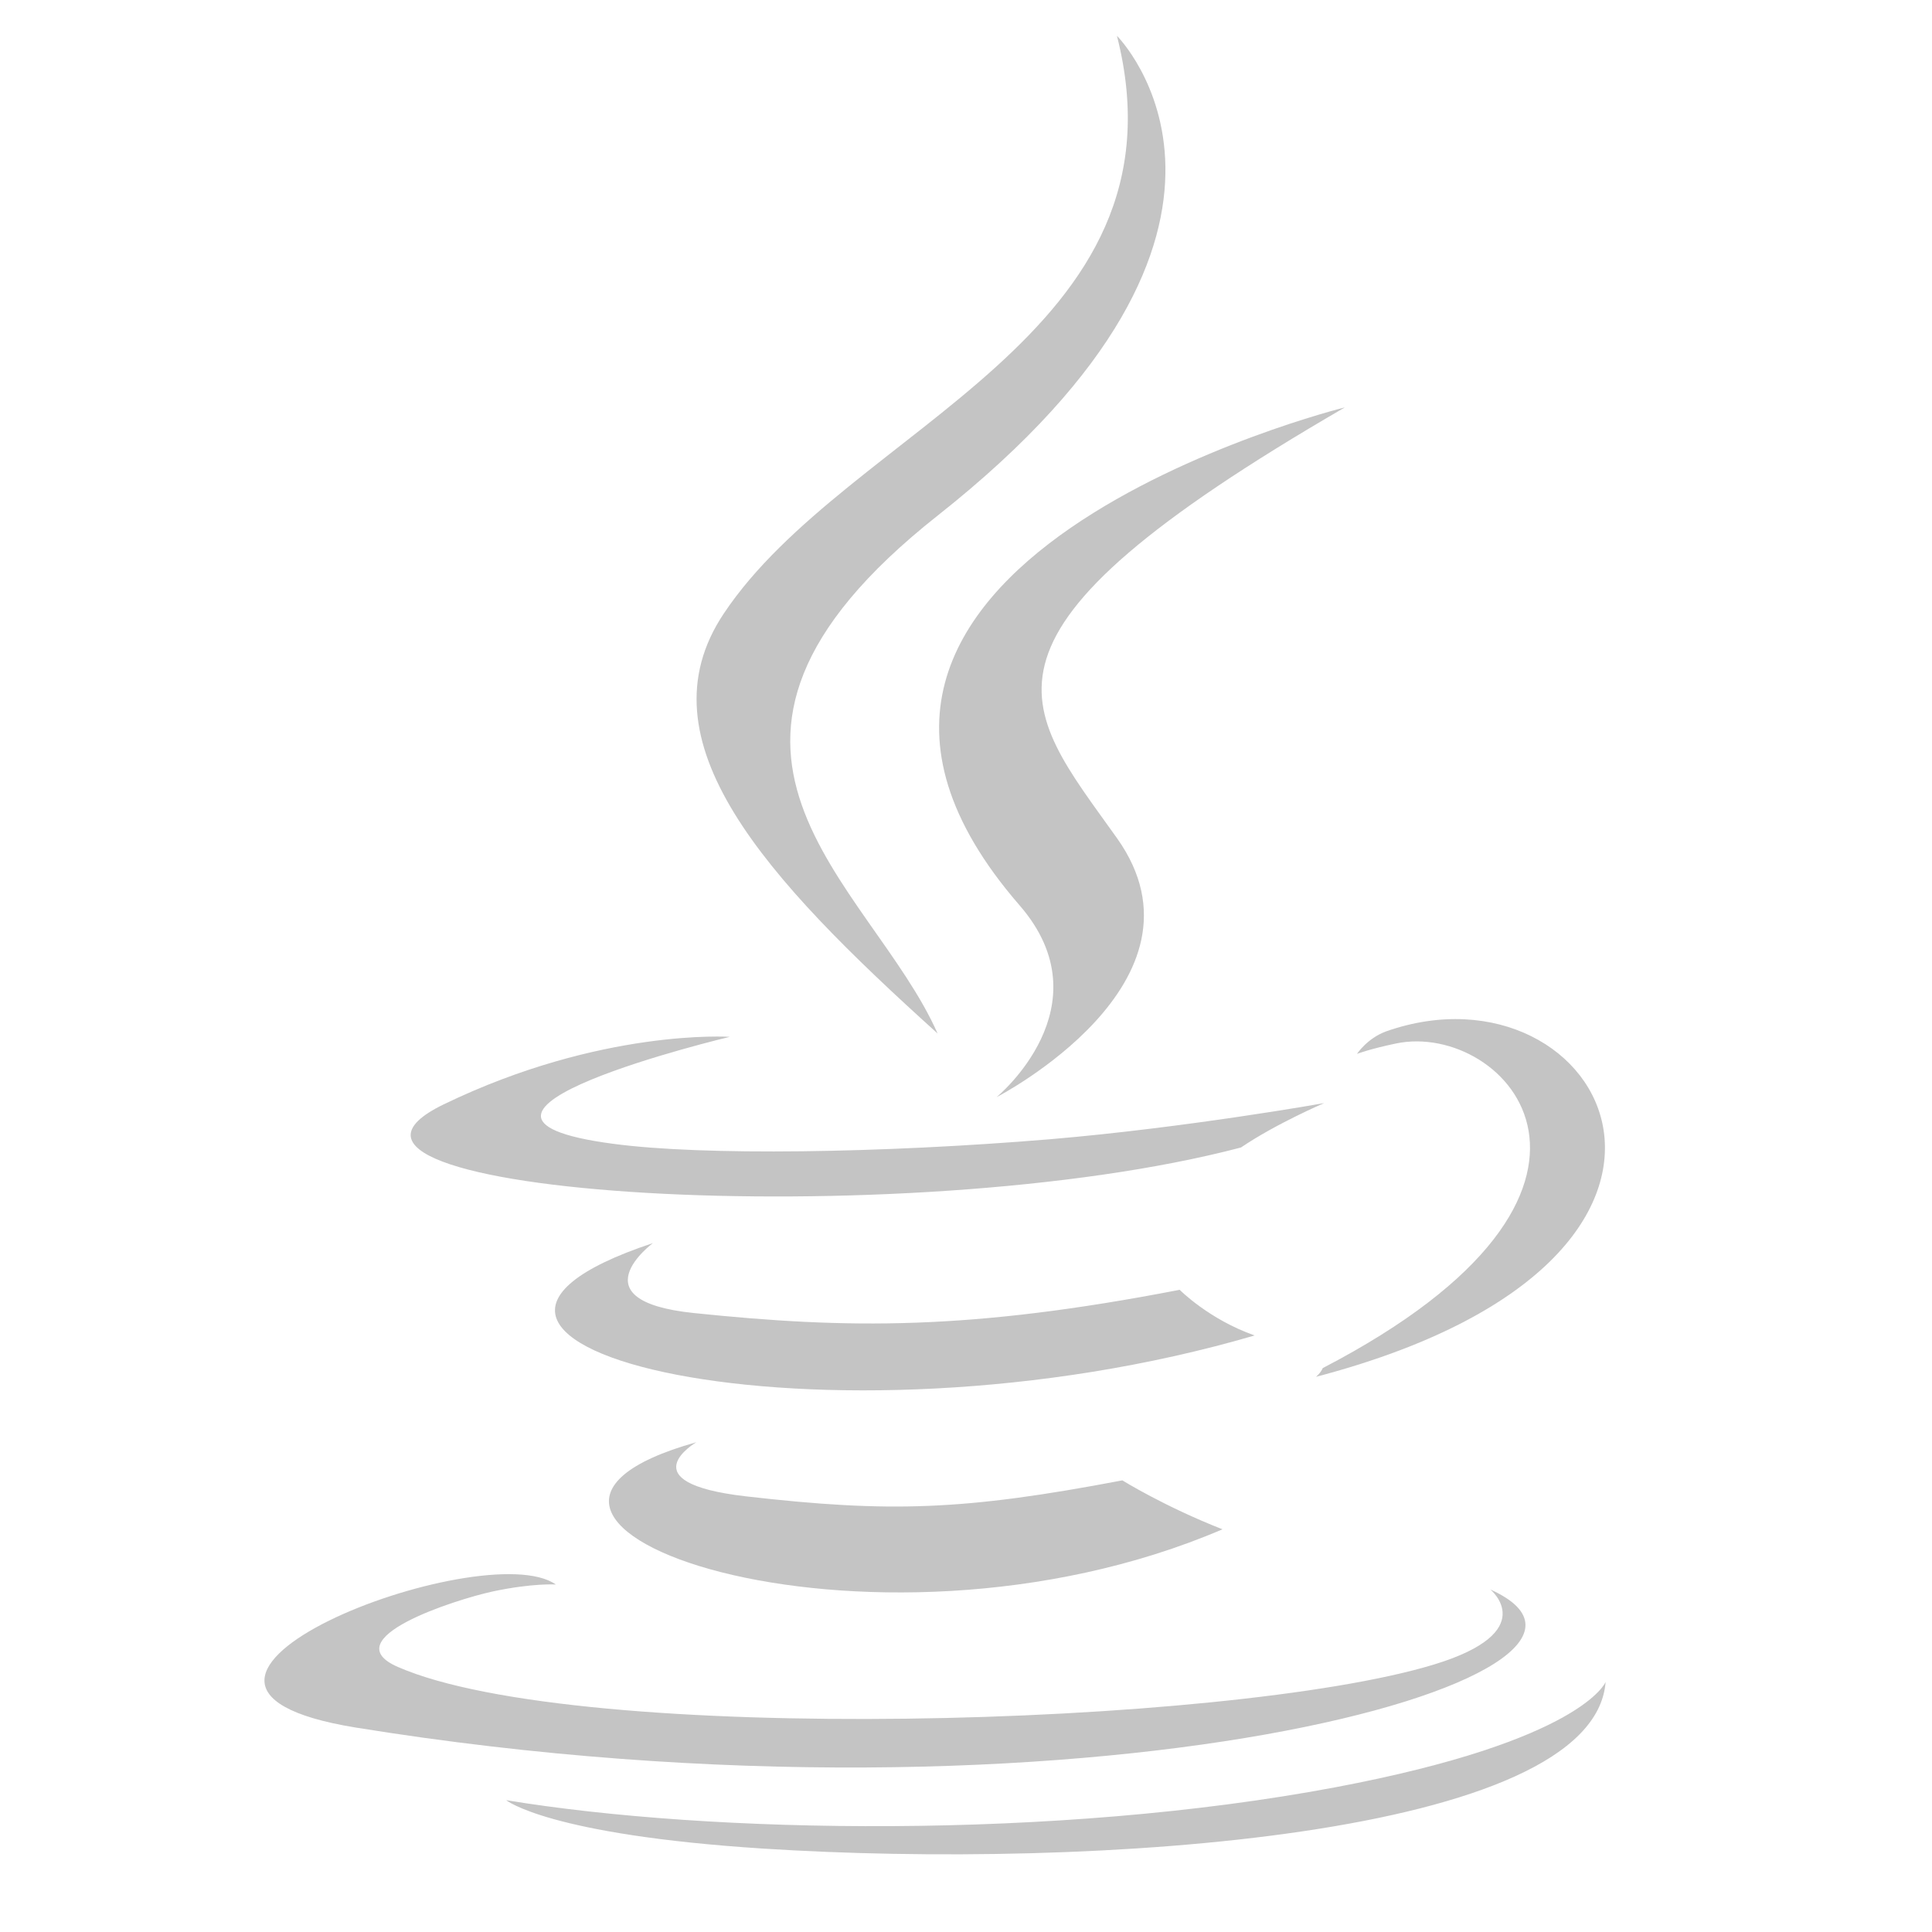 <?xml version="1.0" encoding="utf-8"?>
<!-- Generator: Adobe Illustrator 16.0.0, SVG Export Plug-In . SVG Version: 6.00 Build 0)  -->
<!DOCTYPE svg PUBLIC "-//W3C//DTD SVG 1.1//EN" "http://www.w3.org/Graphics/SVG/1.1/DTD/svg11.dtd">
<svg version="1.1" id="Layer_1" xmlns="http://www.w3.org/2000/svg" xmlns:xlink="http://www.w3.org/1999/xlink" x="0px" y="0px"
	 width="30px" height="30px" viewBox="0 0 30 30" enable-background="new 0 0 30 30" xml:space="preserve">
<g>
	<path fill="#C4C4C4" d="M15.832,14.058c1.361,1.569-0.358,2.979-0.358,2.979s3.459-1.784,1.872-4.02
		c-1.484-2.085-2.622-3.121,3.537-6.691C20.881,6.324,11.214,8.738,15.832,14.058"/>
	<path fill="#C4C4C4" d="M10.813,22.395c0,0-1.079,0.627,0.769,0.84c2.236,0.256,3.381,0.221,5.846-0.248
		c0,0,0.648,0.404,1.555,0.76C13.455,26.113,6.471,23.607,10.813,22.395 M10.138,19.303c0,0-1.21,0.896,0.638,1.086
		c2.392,0.248,4.278,0.271,7.542-0.361c0,0,0.453,0.459,1.164,0.709C12.798,22.691,5.354,20.889,10.138,19.303"/>
	<path fill="#C4C4C4" d="M23.143,24.682c0,0,0.799,0.656-0.881,1.166c-3.188,0.967-13.279,1.26-16.082,0.037
		c-1.008-0.438,0.881-1.045,1.476-1.174c0.62-0.131,0.975-0.107,0.975-0.107c-1.12-0.789-7.242,1.549-3.109,2.221
		C16.791,28.65,26.066,26,23.143,24.682 M11.332,16.1c0,0-5.133,1.221-1.817,1.66c1.399,0.189,4.188,0.146,6.79-0.07
		c2.122-0.18,4.256-0.561,4.256-0.561s-0.748,0.32-1.291,0.689c-5.209,1.371-15.277,0.732-12.379-0.67
		C9.337,15.965,11.332,16.1,11.332,16.1 M20.539,21.244c5.297-2.752,2.848-5.396,1.139-5.041c-0.42,0.088-0.607,0.162-0.607,0.162
		s0.158-0.242,0.453-0.35c3.387-1.19,5.984,3.508-1.092,5.365C20.432,21.385,20.514,21.311,20.539,21.244"/>
	<path fill="#C4C4C4" d="M17.344,0.556c0,0,2.934,2.935-2.783,7.449c-4.584,3.621-1.045,5.686-0.002,8.043
		c-2.676-2.415-4.64-4.541-3.322-6.518C13.171,6.626,18.527,5.218,17.344,0.556"/>
	<path fill="#C4C4C4" d="M11.852,28.705c5.085,0.326,12.896-0.18,13.08-2.588c0,0-0.354,0.912-4.203,1.637
		c-4.34,0.816-9.692,0.723-12.869,0.199C7.86,27.953,8.51,28.49,11.852,28.705"/>
</g>
</svg>
